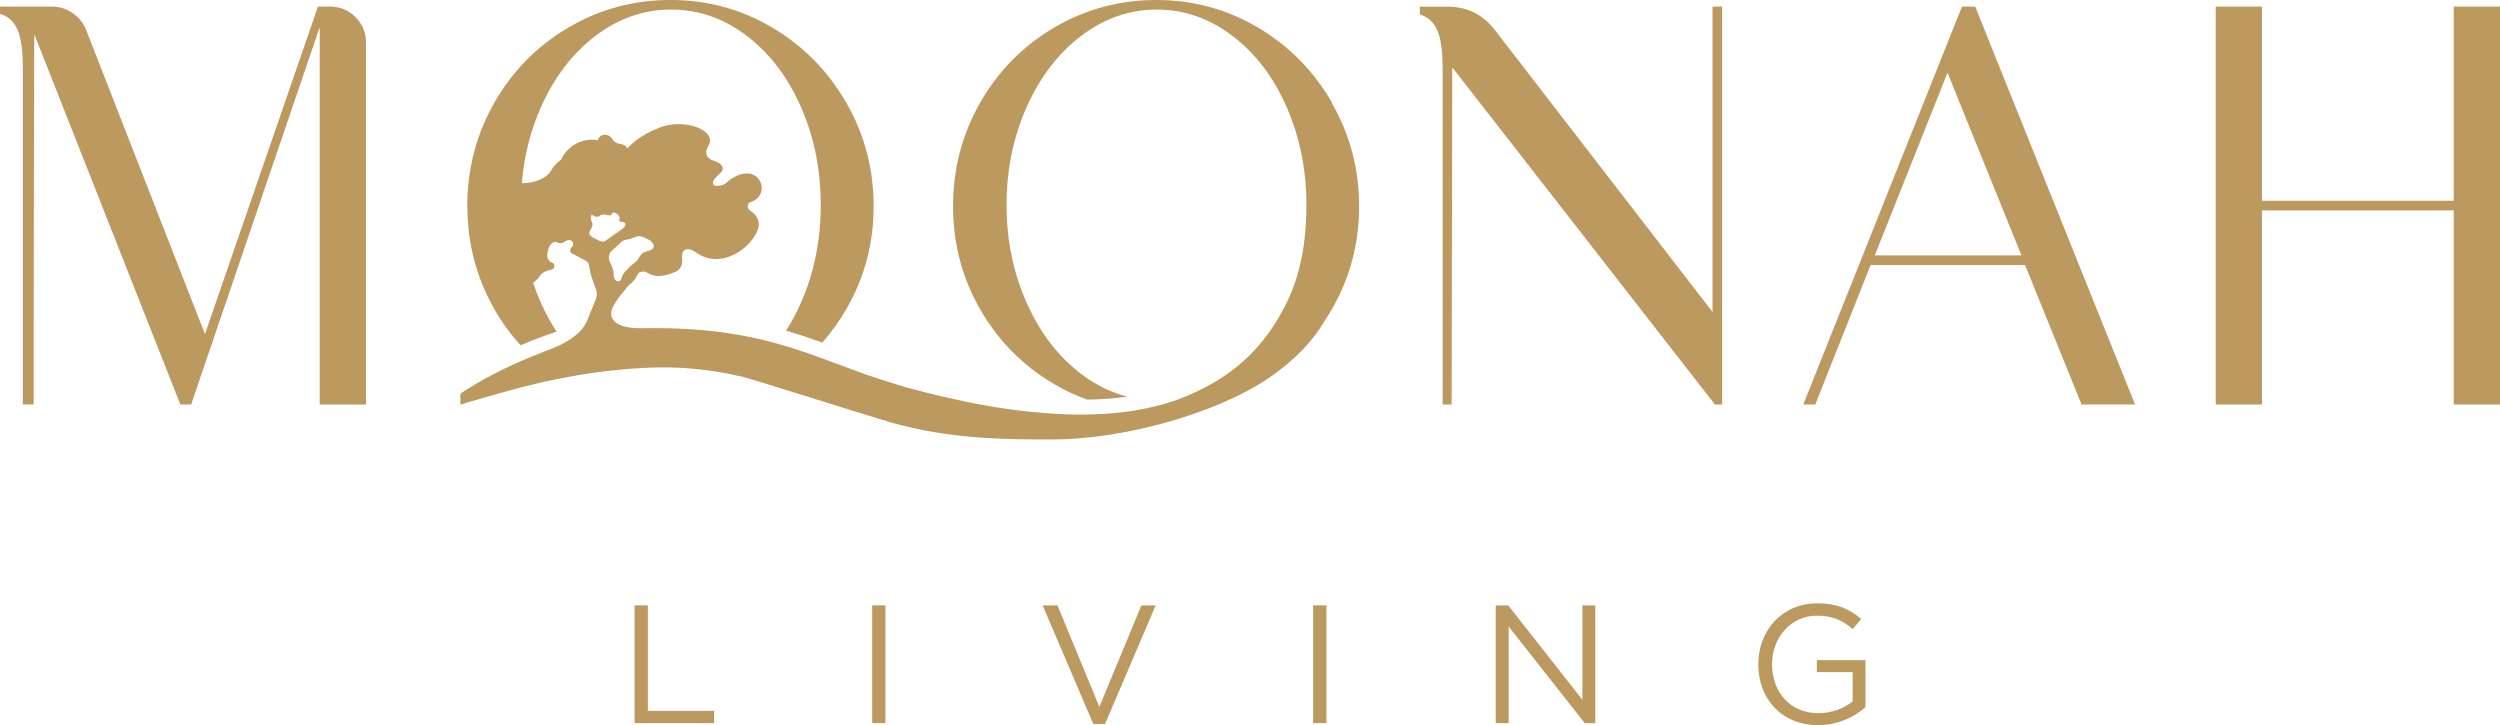 <?xml version="1.0" encoding="UTF-8"?>
<svg id="Layer_2" data-name="Layer 2" xmlns="http://www.w3.org/2000/svg" viewBox="0 0 489.24 141.91">
  <defs>
    <style>
      .cls-1 {
        fill: #bc995e;
      }
    </style>
  </defs>
  <g id="_图层_1" data-name="图层 1">
    <g>
      <g>
        <path class="cls-1" d="m124.18,118.47h2.6v20.64h12.97v2.4h-15.57v-23.04Z"/>
        <path class="cls-1" d="m173.28,118.47v23.04h-2.6v-23.04h2.6Z"/>
        <path class="cls-1" d="m223.36,118.47h2.8l-9.91,23.21h-2.3l-9.91-23.21h2.9l8.2,19.85,8.23-19.85Z"/>
        <path class="cls-1" d="m259.58,118.47v23.04h-2.6v-23.04h2.6Z"/>
        <path class="cls-1" d="m309.66,118.47h2.53v23.04h-2.07l-14.88-18.9v18.9h-2.53v-23.04h2.44l14.52,18.47v-18.47Z"/>
        <path class="cls-1" d="m355.81,141.91c-7.24,0-11.72-5.27-11.72-11.89s4.64-11.95,11.56-11.95c3.89,0,6.29,1.12,8.59,3.06l-1.68,1.98c-1.78-1.55-3.75-2.63-7.01-2.63-5.1,0-8.76,4.31-8.76,9.48,0,5.53,3.52,9.61,9.12,9.61,2.63,0,5.07-1.02,6.65-2.31v-5.73h-7.01v-2.34h9.52v9.19c-2.14,1.91-5.37,3.52-9.25,3.52Z"/>
      </g>
      <g>
        <path class="cls-1" d="m90.14,79.16c.95-.31,1.89-.6,2.83-.9-.94.3-1.88.59-2.83.9h0Z"/>
        <path class="cls-1" d="m92.97,78.26c1.81-.57,3.63-.98,5.43-1.5-2.75.79-5.5,1.51-8.26,2.4.95-.31,1.89-.6,2.83-.9Z"/>
        <path class="cls-1" d="m64.57,1.29h-2.35l-22.11,64.1L16.82,5.76c-.55-1.33-1.43-2.41-2.65-3.23-1.22-.82-2.53-1.24-3.94-1.24H0v1.41c1.57.47,2.7,1.49,3.41,3.06.7,1.57,1.06,4.16,1.06,7.76v65.63h2.12v-16.47c0-10.9.02-22.39.06-34.46.04-12.08.06-19.25.06-21.53l28.58,72.46h2.12L62.57,5.29v73.87h9.06V8.35c0-1.96-.69-3.63-2.06-5-1.37-1.37-3.04-2.06-5-2.06Z"/>
        <path class="cls-1" d="m335.13,61.05l-42.58-55.16c-2.35-3.06-5.45-4.59-9.29-4.59h-5.41v1.53c1.57.47,2.7,1.49,3.41,3.06.71,1.57,1.06,4.16,1.06,7.76v65.51h1.76l.12-65.98,51.4,65.98h1.41V1.29h-1.88v59.75Z"/>
        <path class="cls-1" d="m383.95,1.29l-31.05,77.86h2.35l10.82-27.29h30.23l11.05,27.29h10.47L386.54,1.29h-2.59Zm-17.06,48.69l14.23-35.76,14.47,35.76h-28.7Z"/>
        <polygon class="cls-1" points="480.19 1.29 480.19 39.29 442.66 39.29 442.66 1.29 433.61 1.29 433.61 79.16 442.66 79.16 442.66 41.17 480.19 41.17 480.19 79.16 489.24 79.16 489.24 1.29 480.19 1.29"/>
        <path class="cls-1" d="m98.4,76.76c.69-.2,1.38-.38,2.07-.56-.69.19-1.37.36-2.06.56,0,0,0,0,0,0Z"/>
        <path class="cls-1" d="m260.68,20.11c-3.57-6.19-8.39-11.09-14.47-14.7-6.08-3.61-12.72-5.41-19.94-5.41s-13.88,1.81-20,5.41c-6.11,3.61-10.94,8.51-14.47,14.7-3.53,6.2-5.29,12.94-5.29,20.23s1.76,14.02,5.29,20.17c3.53,6.16,8.35,11.04,14.47,14.64,2.1,1.24,4.27,2.25,6.5,3.06,3.04-.05,5.65-.28,7.85-.59-3.16-.8-6.16-2.26-9-4.41-4.51-3.41-8.08-8.06-10.7-13.94-2.63-5.88-3.94-12.27-3.94-19.17s1.31-13.29,3.94-19.17c2.63-5.88,6.19-10.53,10.7-13.94,4.51-3.41,9.43-5.12,14.76-5.12s10.25,1.7,14.76,5.12c4.51,3.41,8.06,8.06,10.64,13.94,2.59,5.88,3.88,12.27,3.88,19.17s-1.04,13.41-3.88,19.17c-4.24,8.59-10.45,14.9-21.6,19.05,0,0-.51.16-.77.25-.02,0-.81.25-.87.27-.33.1-1.08.31-1.09.32-.09.02-.9.24-1.23.32-.11.03-1.68.39-1.78.41,0,0,0,0,0,0-.51.11-1.75.34-1.82.35-.18.03-1.03.17-1.29.21-.02,0-1.06.15-1.59.21-.13.02-1.25.14-1.7.18-.16.01-1.42.12-1.91.15-.14,0-1.72.09-2.4.11-.04,0-1.33.03-1.95.03-.12,0-1.68-.01-1.69-.01-.19,0-.38,0-.58-.01-.46-.01-.93-.03-1.41-.05-.12,0-.23,0-.35-.01-.58-.03-1.17-.06-1.78-.1-.03,0-.06,0-.09,0-.52-.03-3.94-.33-4.13-.35-.54-.06-1.96-.22-2.12-.24-.59-.07-1.19-.15-1.81-.23,0,0,0,0-.01,0-.74-.1-1.49-.21-2.25-.33-.17-.03-.34-.06-.52-.08-.6-.1-1.21-.2-1.83-.31-.31-.05-3.36-.63-3.73-.7-.57-.12-5.22-1.14-5.46-1.2-.84-.2-2.81-.69-2.93-.72-1.27-.32-2.55-.66-3.87-1.02-1.5-.41-7.16-2.27-7.37-2.34-1.21-.43-2.38-.86-3.55-1.3-2.44-.92-7.48-2.75-7.54-2.77-.83-.29-1.68-.58-2.54-.86-.15-.05-.92-.29-1.15-.36-.1-.03-2.06-.64-2.97-.89-.18-.05-.35-.1-.53-.15-1.45-.39-2.96-.76-4.54-1.09-.53-.11-1.06-.22-1.61-.32-1.63-.3-3.34-.57-5.15-.79-3.62-.44-7.62-.69-12.16-.69h0c-.46,0-.94,0-1.41.02l.08-.02c-4.6.24-6.54-.8-7.04-2.08-.21-.55-.17-1.14.05-1.7.8-1.83,2.21-3.3,2.21-3.3l1.08-1.37c1.09-.62,1.71-2.08,1.71-2.08.51-.83,1.63-.45,1.63-.45.39.27,1.21.59,1.21.59,1.6.64,4.1-.45,4.1-.45,2.2-.58,1.74-2.91,1.74-2.91-.07-1.32.66-1.6.66-1.6.95-.4,2.11.57,2.11.57h0c1.11.79,2.46,1.27,3.93,1.27.5,0,.99-.06,1.45-.16h0s.96-.18,2.22-.82c.44-.23.92-.52,1.4-.88.91-.67,1.83-1.6,2.58-2.87.06-.09.11-.19.16-.28.02-.03.04-.06.06-.1h0c.41-.78.56-1.6.36-2.37-.17-.66-.58-1.22-1.14-1.67h0s-.06-.04-.08-.06c-.09-.07-.19-.14-.28-.2-.32-.23-.58-.49-.58-.88,0-.53.42-.95.95-.95l-.02-.05c1.06-.41,1.82-1.43,1.82-2.63,0-1.56-1.26-2.84-2.83-2.84-.09,0-.18.02-.27.03v-.03c-.26.02-.5.06-.74.11-.51.11-.99.32-1.4.54-.87.45-1.47.98-1.47.98-.66.74-1.61.77-1.61.77-1.49.28-1.22-.74-1.22-.74.07-.55,1.37-1.67,1.37-1.67.35-.3.54-.62.54-.95v-.06c-.03-.63-.78-1.17-1.94-1.52-1.02-.4-1.3-1.01-1.3-1.57,0-.7.45-1.31.45-1.31.19-.32.3-.65.3-1,0-1.78-2.75-3.22-6.13-3.22-1.61,0-3.08.33-4.17.87-.64.24-1.28.53-1.93.87-1.61.86-2.97,1.91-3.96,3.01-.32-.75-1.2-.85-1.2-.85-1.14-.07-1.62-.83-1.62-.83-.59-1.03-1.48-1-1.48-1-.87-.05-1.3.58-1.5,1.06-.35-.06-.7-.09-1.06-.09-2.7,0-5.03,1.6-6.09,3.91-.83.58-1.53,1.34-2.03,2.24-.43.7-1.19,1.28-2.16,1.7-.98.42-2.17.66-3.47.66,0,0-.01,0-.02,0,.43-5.29,1.68-10.27,3.75-14.92,2.63-5.88,6.19-10.53,10.7-13.94,4.51-3.41,9.43-5.12,14.76-5.12s10.25,1.7,14.76,5.12c4.51,3.41,8.06,8.06,10.64,13.94,2.59,5.88,3.88,12.27,3.88,19.17s-1.29,13.29-3.88,19.17c-.86,1.95-1.83,3.76-2.91,5.44,2.5.72,4.84,1.52,7.11,2.33,1.74-1.99,3.3-4.16,4.68-6.53,3.57-6.16,5.35-12.88,5.35-20.17s-1.78-14.03-5.35-20.23c-3.57-6.19-8.39-11.09-14.47-14.7-6.08-3.61-12.72-5.41-19.94-5.41s-13.88,1.81-20,5.41c-6.12,3.61-10.94,8.51-14.47,14.7-2.62,4.59-4.26,9.49-4.93,14.68-.24,1.81-.36,3.66-.36,5.55,0,.45.03.89.04,1.34.02.76.06,1.52.13,2.27.05.55.09,1.09.15,1.63.04.29.09.58.13.86.03.2.06.4.09.6.54,3.36,1.48,6.58,2.85,9.67.46,1.05.97,2.09,1.53,3.11.13.23.24.46.37.69,1.48,2.58,3.2,4.93,5.14,7.06,2.32-.99,4.68-1.88,7.04-2.67-1.13-1.73-2.15-3.6-3.06-5.63-.57-1.28-1.07-2.59-1.52-3.92.45-.33.99-.83,1.44-1.54,0,0,.63-.81,2.24-1.08.28-.11.48-.36.48-.67s-.2-.57-.48-.67c0,0-.93-.34-.93-1.41,0-.11,0-.23.03-.37,0,0,.24-1.77,1.05-2.12,0,0,.49-.29.96,0,0,0,.7.36,1.47-.24,0,0,1.05-.77,1.55.28,0,0,.2.52-.35.94,0,0-.53.66.03,1.05l3.01,1.63s.45.34.55,1.37c0,0,.17,1.27.51,2.03l.66,1.88s.54.9,0,2.27l-1.73,4.23c-.05.11-.11.21-.17.32-1.27,2.45-4.31,4.02-6.4,4.88-.54.2-1.08.41-1.62.61-.13.05-.25.09-.33.12h.06c-5.39,2.07-10.6,4.55-15.03,7.38-.06.04-.13.08-.19.12-.01,0-.02.02-.04.02-.35.22-.67.45-1.01.68v2.13c2.77-.9,5.52-1.61,8.26-2.4,0,0,0,0,0,0,.69-.2,1.37-.37,2.06-.56.69-.19,1.37-.39,2.06-.56.92-.24,1.84-.44,2.75-.66.46-.11.92-.23,1.38-.33.95-.21,1.91-.39,2.86-.58,0,0,0,0,0,0,1.03-.2,2.07-.4,3.11-.58,1.2-.21,2.4-.41,3.6-.57.22-.03.45-.06.67-.09,3.08-.41,6.18-.71,9.28-.87,7.13-.37,13.12.34,19.23,1.76,1.87.43,25.87,8.04,28.94,8.91,11.8,3.34,22.5,3.34,31.94,3.34,12.62,0,31.17-4.61,42.21-12.12.18-.13.37-.26.55-.39.09-.06.18-.12.26-.18,0,0,0,0,.01,0,.09-.07.17-.13.26-.2,4.07-2.95,7.44-6.42,9.8-10.46.45-.68.89-1.38,1.3-2.1,3.57-6.16,5.35-12.88,5.35-20.17s-1.78-14.03-5.35-20.23Zm-143.46,26.96c-.49-.24-1.01-.44-1.45-.78-.19-.15-.41-.33-.44-.59-.03-.27.11-.58.26-.8.25-.41.51-.94.25-1.44-.19-.38-.56-1.78.33-1.25.45.27.87.31,1.28-.04.16-.14.48-.18.69-.2.44-.04.88.26,1.33.15.33-.08.21-.59.64-.53.31.04.65.25.87.48.15.15.27.35.3.56.03.21-.21.45-.08.64.05.08.14.1.22.12.25.03.53-.02.74.15.63.46-.21,1.15-.58,1.41,0,0-3.07,2.15-3.07,2.16-.4.27-.88.19-1.28-.02Zm2.38,2.12l1.93-1.78c.47-.44,1.14-.55,1.14-.55,1.12.04,1.77-.98,2.99-.55.4.14.77.36,1.17.53.67.28,1.66,1.35.73,1.96-.32.21-.72.34-1.08.41-.76.16-1.21.77-1.56,1.42-.42.76-1.34,1.12-1.88,1.8-.46.59-1.09.94-1.31,1.7-.07.26-.14.52-.31.72-.54.62-1.33-.21-1.31-.83.03-.86-.24-1.78-.65-2.52-.77-1.4.14-2.32.14-2.32Z"/>
        <path class="cls-1" d="m100.47,76.19c1.6-.44,3.21-.85,4.82-1.22-.92.21-1.84.42-2.75.66-.69.18-1.37.37-2.06.56Z"/>
      </g>
    </g>
  </g>
</svg>